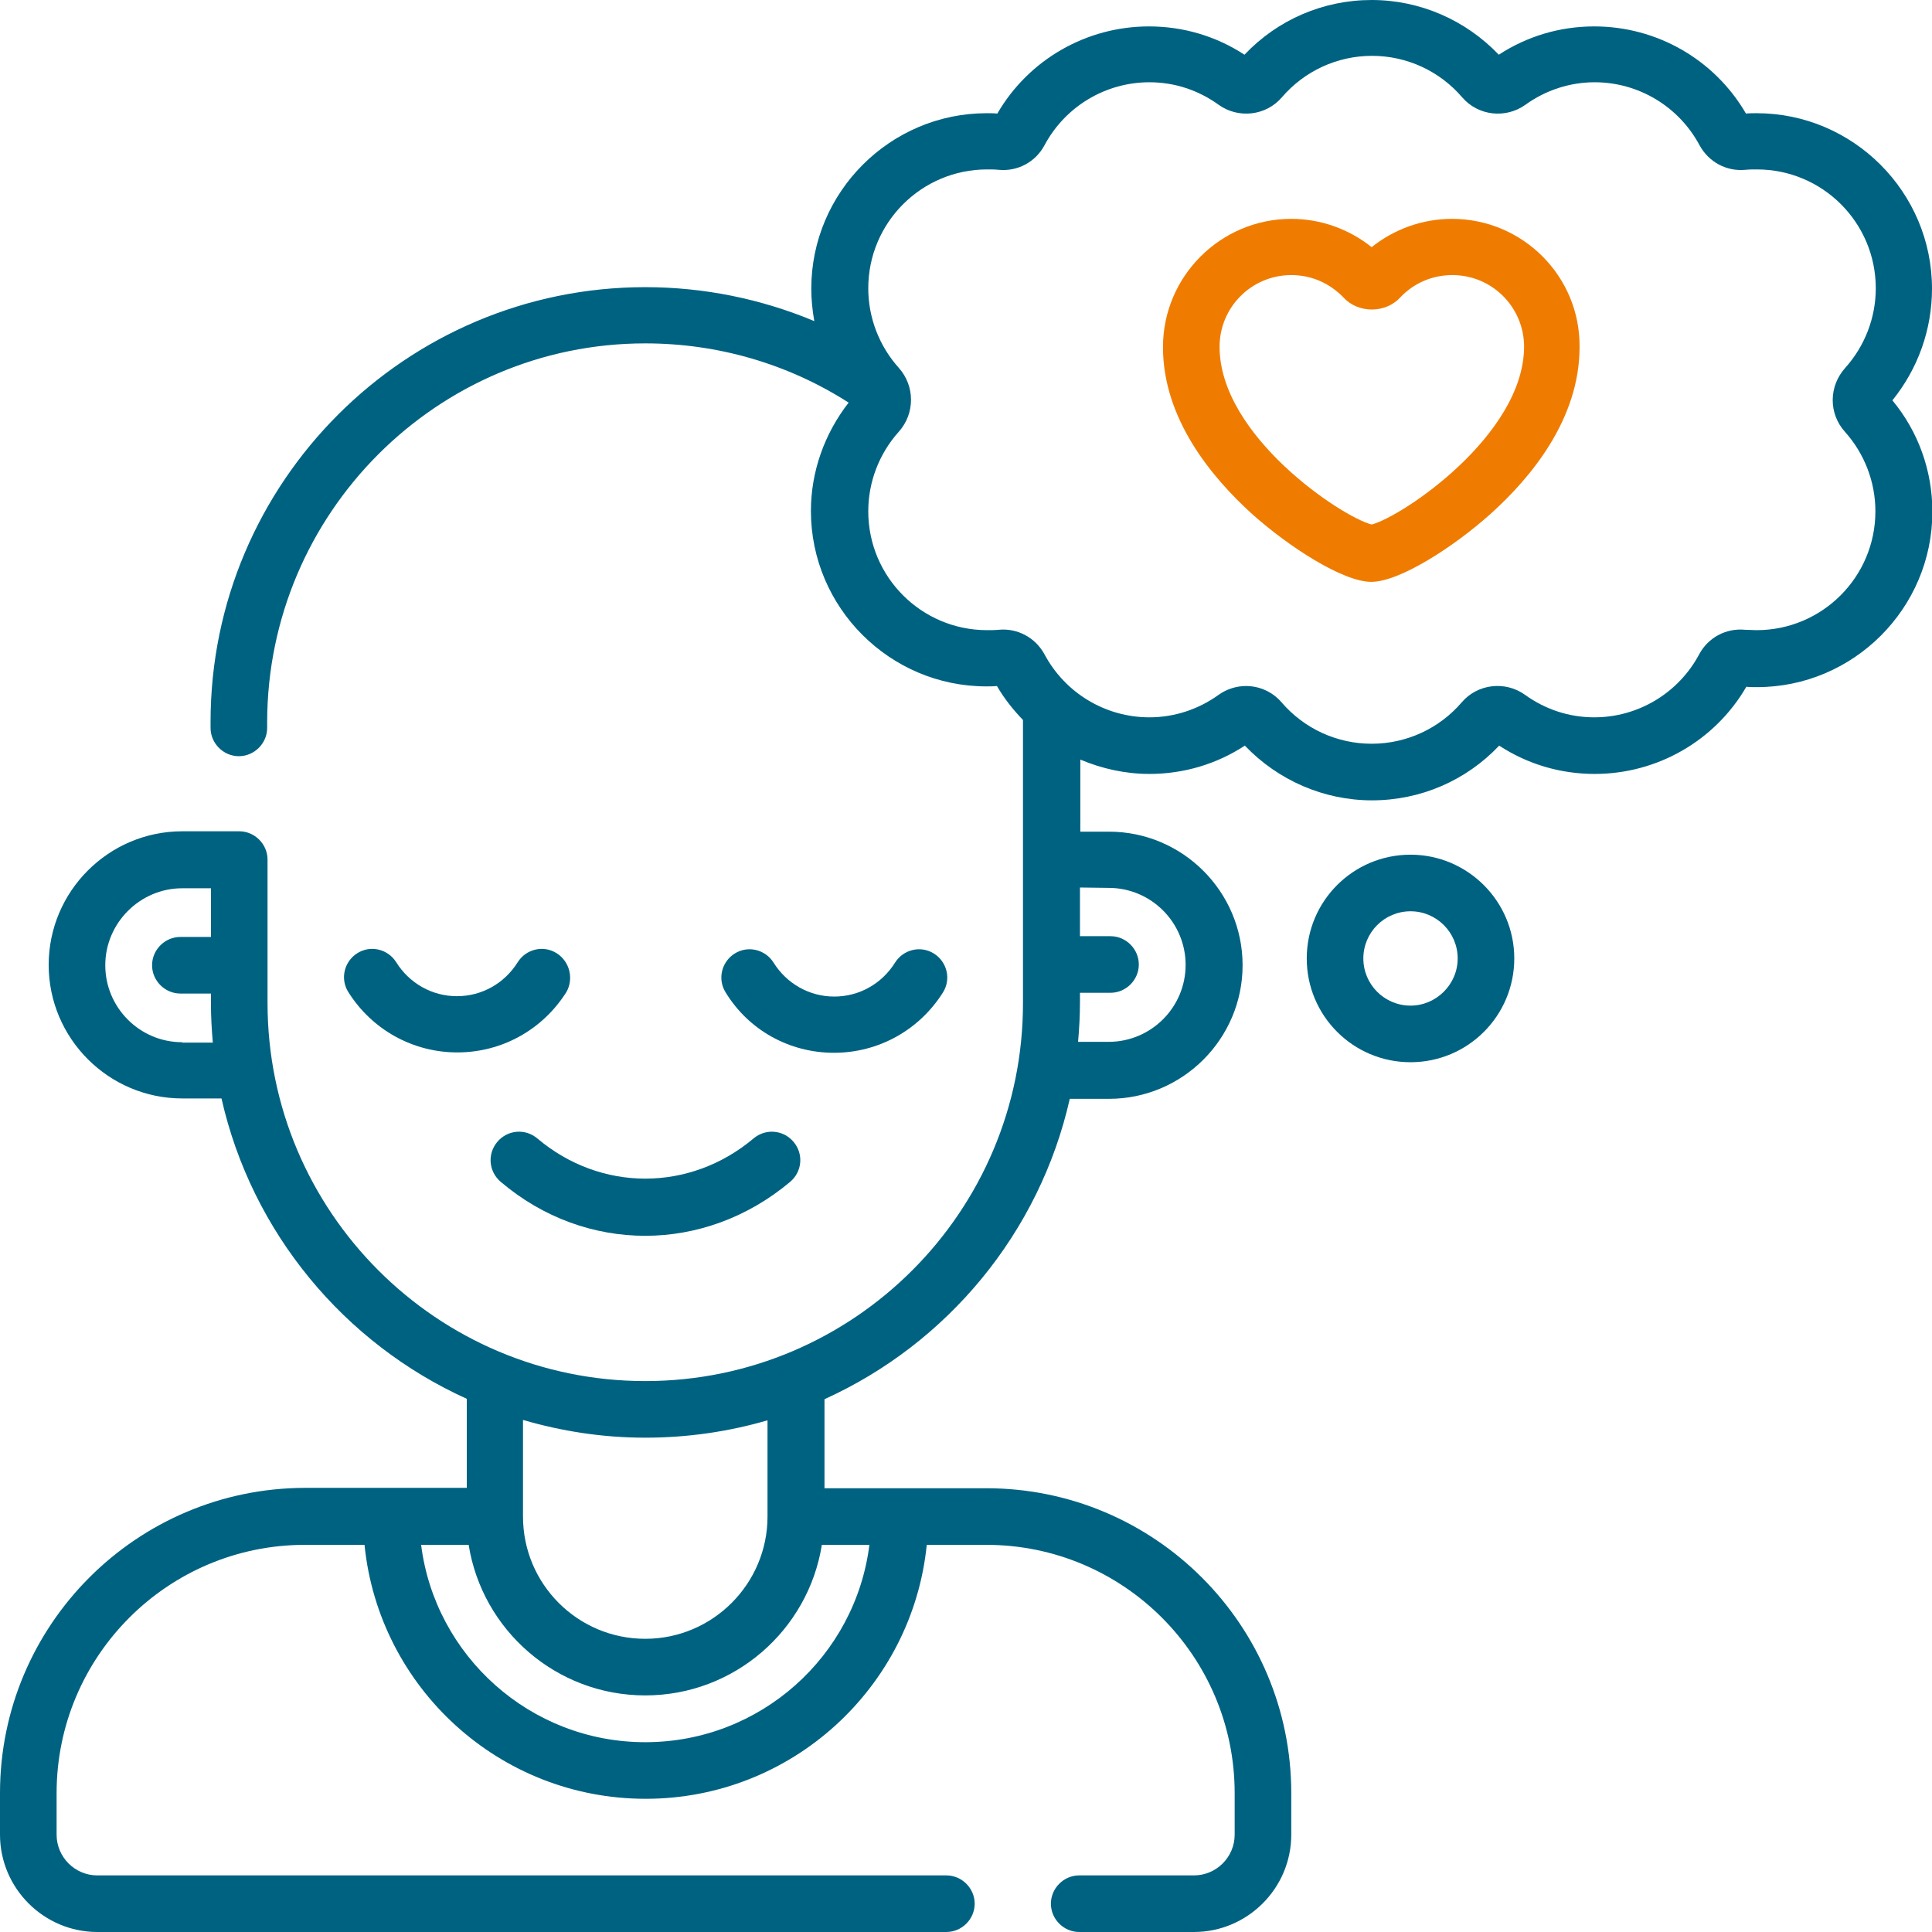 <?xml version="1.0" encoding="UTF-8"?> <!-- Generator: Adobe Illustrator 22.1.0, SVG Export Plug-In . SVG Version: 6.00 Build 0) --> <svg xmlns="http://www.w3.org/2000/svg" xmlns:xlink="http://www.w3.org/1999/xlink" version="1.1" id="Capa_1" x="0px" y="0px" viewBox="0 0 512 512" style="enable-background:new 0 0 512 512;" xml:space="preserve"> <style type="text/css"> .st0{fill:#006281;} .st1{fill:#EF7C00;} </style> <g> <path class="st0" d="M142.4,301.7c-3.2-2.7-7.9-2.3-10.6,0.9c-2.7,3.2-2.3,7.9,0.9,10.6c11.3,9.6,24.8,14.3,38.3,14.3 c13.5,0,27.1-4.8,38.4-14.3c3.2-2.7,3.6-7.4,0.9-10.6s-7.4-3.6-10.6-0.9C182.8,315.9,159.2,315.9,142.4,301.7L142.4,301.7z"></path> <path class="st0" d="M512,76.5c0-25.6-20.9-46.5-46.5-46.5c-0.9,0-1.9,0-2.8,0.1C454.4,15.8,439.1,7,422.5,7 c-9.1,0-17.8,2.6-25.3,7.5C388.4,5.3,376.3,0,363.5,0s-24.9,5.2-33.7,14.5C322.3,9.6,313.6,7,304.5,7c-16.6,0-31.9,8.8-40.2,23.1 c-0.9-0.1-1.9-0.1-2.8-0.1C235.9,30,215,50.9,215,76.5c0,2.9,0.3,5.8,0.8,8.6c-14.1-5.9-29.3-9-44.8-9 c-63.5,0-115.2,51.7-115.2,115.2v1.6c0,4.1,3.4,7.5,7.5,7.5s7.5-3.4,7.5-7.5v-1.6C70.9,136,115.8,91,171,91 c19.2,0,37.8,5.4,53.9,15.7c-6.4,8.2-10,18.3-10,28.7c0,25.6,20.9,46.5,46.5,46.5c0.9,0,1.9,0,2.8-0.1c1.9,3.3,4.3,6.3,6.9,9 c0,0.1,0,0.2,0,0.3v74.6C271.2,321,226.3,366,171,366S70.9,321,70.9,265.8v-38c0-4.1-3.4-7.5-7.5-7.5H48.3 c-19.5,0-35.4,15.9-35.4,35.4s15.9,35.4,35.4,35.4h10.4c8,35.5,32.5,64.9,65,79.6v23.6H80.8C36.2,394.4,0,430.6,0,475.2v11 C0,500.4,11.6,512,25.8,512h225c4.1,0,7.5-3.4,7.5-7.5s-3.4-7.5-7.5-7.5h-225c-6,0-10.8-4.9-10.8-10.8v-11 c0-36.3,29.5-65.8,65.8-65.8h15.8c3.8,37.8,35.7,67.3,74.5,67.3s70.7-29.6,74.5-67.3h15.8c36.3,0,65.8,29.5,65.8,65.8v11 c0,6-4.9,10.8-10.8,10.8h-30.4c-4.1,0-7.5,3.4-7.5,7.5s3.4,7.5,7.5,7.5h30.4c14.2,0,25.8-11.6,25.8-25.8v-11 c0-44.6-36.2-80.8-80.8-80.8h-42.9v-23.6c32.5-14.7,57-44.1,65-79.6h10.4c19.5,0,35.4-15.9,35.4-35.4s-15.9-35.4-35.4-35.4h-7.6 v-19.1c5.7,2.4,11.9,3.8,18.3,3.8c9.1,0,17.8-2.6,25.3-7.5c8.8,9.2,20.9,14.5,33.7,14.5s24.9-5.2,33.7-14.5 c7.5,4.9,16.2,7.5,25.3,7.5c16.6,0,31.9-8.8,40.2-23.1c0.9,0.1,1.9,0.1,2.8,0.1c25.6,0,46.5-20.9,46.5-46.5 c0-10.8-3.7-21.2-10.6-29.5C508.3,97.7,512,87.3,512,76.5L512,76.5z M48.3,276.2c-11.3,0-20.4-9.2-20.4-20.4s9.2-20.4,20.4-20.4 h7.6v12.9h-8.1c-4.1,0-7.5,3.4-7.5,7.5s3.4,7.5,7.5,7.5h8.1v2.6c0,3.5,0.2,7,0.5,10.4H48.3z M171,461.7 c-30.5,0-55.7-22.9-59.4-52.3h12.6c3.6,22.6,23.2,39.9,46.8,39.9s43.2-17.3,46.8-39.9h12.6C226.7,438.9,201.5,461.7,171,461.7 L171,461.7z M203.4,401.9c0,17.8-14.5,32.4-32.4,32.4s-32.4-14.5-32.4-32.4v-25.6c10.3,3,21.1,4.7,32.4,4.7 c11.2,0,22.1-1.6,32.4-4.6V401.9z M293.8,235.3c11.3,0,20.4,9.2,20.4,20.4c0,11.3-9.2,20.4-20.4,20.4h-8.1 c0.3-3.4,0.5-6.9,0.5-10.4v-2.6h8.1c4.1,0,7.5-3.4,7.5-7.5s-3.4-7.5-7.5-7.5h-8.1v-12.9L293.8,235.3z M488.9,114.4 c5.2,5.8,8.1,13.3,8.1,21.1c0,17.4-14.1,31.5-31.5,31.5c-1,0-2-0.1-3-0.1c-5-0.5-9.8,2-12.2,6.5c-5.5,10.3-16.2,16.7-27.8,16.7 c-6.7,0-13-2.1-18.4-6c-5.2-3.7-12.5-2.9-16.7,2c-6,7-14.7,11-23.9,11s-17.9-4-23.9-11c-2.4-2.8-5.9-4.3-9.4-4.3 c-2.5,0-5.1,0.8-7.2,2.3c-5.4,3.9-11.8,6-18.4,6c-11.6,0-22.3-6.4-27.8-16.7c-2.4-4.4-7.1-7-12.2-6.5c-1,0.1-2,0.1-3,0.1 c-17.4,0-31.5-14.1-31.5-31.5c0-7.8,2.9-15.3,8.1-21.1c4.3-4.8,4.3-12.1,0-16.9c-5.2-5.8-8.1-13.3-8.1-21.1 c0-17.4,14.1-31.5,31.5-31.5c1,0,2,0,3,0.1c5,0.5,9.8-2,12.2-6.5c5.5-10.3,16.2-16.7,27.8-16.7c6.7,0,13,2.1,18.4,6 c5.2,3.7,12.5,2.9,16.7-2c6-7,14.7-11,23.9-11s17.9,4,23.9,11c4.2,4.9,11.5,5.7,16.7,2c5.4-3.9,11.8-6,18.4-6 c11.6,0,22.3,6.4,27.8,16.7c2.4,4.4,7.1,7,12.2,6.5c1-0.1,2-0.1,3-0.1c17.4,0,31.5,14.1,31.5,31.5c0,7.8-2.9,15.3-8.1,21.1 C484.6,102.4,484.6,109.6,488.9,114.4L488.9,114.4z"></path> <path class="st0" d="M373.8,226.5c-15.2,0-27.5,12.3-27.5,27.5c0,15.2,12.3,27.5,27.5,27.5s27.5-12.3,27.5-27.5 S388.9,226.5,373.8,226.5L373.8,226.5z M373.8,266.5c-6.9,0-12.5-5.6-12.5-12.5s5.6-12.5,12.5-12.5s12.5,5.6,12.5,12.5 S380.6,266.5,373.8,266.5z"></path> <path class="st1" d="M384.8,58c-7.8,0-15.3,2.7-21.3,7.5c-6-4.8-13.5-7.5-21.3-7.5c-18.7,0-34,15.2-34,34c0,19,12.9,34.5,23.6,44.2 c9.7,8.7,24.1,18,31.6,18c7.5,0,21.9-9.3,31.6-18c10.8-9.7,23.6-25.2,23.6-44.2C418.8,73.2,403.5,58,384.8,58L384.8,58z M363.5,139 c-7.9-2-40.3-23.5-40.3-47.1c0-10.5,8.5-19,19-19c5.3,0,10.1,2.1,13.8,5.9c3.9,4.3,11.2,4.3,15.1,0c3.6-3.8,8.5-5.9,13.8-5.9 c10.5,0,19,8.5,19,19C403.8,115.4,371.4,137,363.5,139L363.5,139z"></path> <path class="st0" d="M221,279c11.8,0,22.6-6,28.9-16c2.2-3.5,1.1-8.1-2.4-10.3c-3.5-2.2-8.1-1.1-10.3,2.4c-3.5,5.6-9.5,9-16.1,9 s-12.6-3.4-16.1-9c-2.2-3.5-6.8-4.6-10.3-2.4c-3.5,2.2-4.6,6.8-2.4,10.3C198.4,273,209.2,279,221,279L221,279z"></path> <path class="st0" d="M147.5,252.6c-3.5-2.2-8.1-1.1-10.3,2.4c-3.5,5.6-9.5,9-16.1,9s-12.6-3.4-16.1-9c-2.2-3.5-6.8-4.6-10.3-2.4 c-3.5,2.2-4.6,6.8-2.4,10.3c6.3,10,17.1,16,28.9,16s22.6-6,28.9-16C152.1,259.4,151,254.8,147.5,252.6z"></path> </g> </svg> 